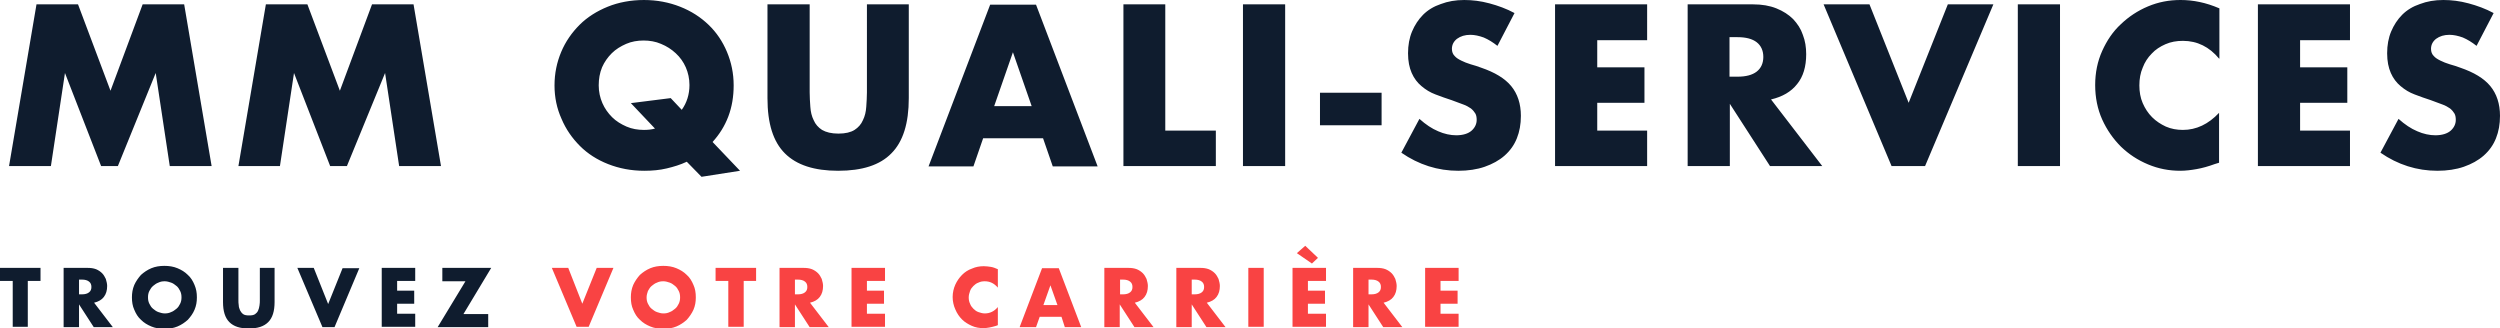 <svg id="Isolation_Mode" xmlns="http://www.w3.org/2000/svg" viewBox="0 0 746.6 98.1"><style>.st0{fill:#0f1c2e}.st1{fill:#f94343}</style><path class="st0" d="M2.7 49.6l8.2-48.3h12.4L33 27.1l9.6-25.8H55l8.2 48.3H50.7l-4.2-27.8-11.3 27.8h-5L19.4 21.8l-4.2 27.8H2.7zm68.5 0l8.2-48.3h12.4l9.7 25.8 9.6-25.8h12.4l8.2 48.3h-12.5L115 21.8l-11.4 27.8h-5L87.8 21.8l-4.2 27.8H71.2zm94.4-24.1c0-3.6.7-6.9 2-10 1.3-3.1 3.2-5.8 5.5-8.1s5.2-4.1 8.4-5.4 6.9-2 10.8-2c3.9 0 7.5.7 10.8 2 3.3 1.3 6.1 3.1 8.5 5.4 2.4 2.3 4.2 5 5.5 8.1 1.3 3.1 2 6.4 2 10 0 3.3-.5 6.4-1.6 9.3-1.1 2.9-2.7 5.4-4.7 7.6L221 51l-11.5 1.8-4.4-4.5c-1.9.9-3.9 1.5-6 2s-4.3.7-6.7.7c-3.9 0-7.5-.7-10.8-2-3.3-1.3-6.1-3.1-8.4-5.4-2.3-2.3-4.2-5-5.5-8.1-1.4-3.1-2.1-6.4-2.1-10zm13.2 0c0 1.9.4 3.7 1.1 5.3.7 1.6 1.7 3 2.9 4.2 1.2 1.2 2.7 2.1 4.3 2.8 1.6.7 3.4 1 5.2 1 1.1 0 2.2-.1 3.3-.4l-7.2-7.6 11.9-1.5 3.3 3.5c1.5-2.1 2.3-4.6 2.3-7.4 0-1.9-.4-3.7-1.1-5.3-.7-1.6-1.7-3-3-4.2-1.3-1.2-2.7-2.1-4.4-2.8-1.6-.7-3.4-1-5.2-1-1.8 0-3.6.3-5.2 1s-3.1 1.6-4.3 2.8c-1.2 1.2-2.2 2.6-2.9 4.2-.7 1.7-1 3.5-1 5.4zm63-24.2v26.3c0 1.4.1 2.9.2 4.3.1 1.5.4 2.8 1 4 .5 1.2 1.4 2.2 2.5 2.9 1.2.7 2.8 1.1 4.9 1.1 2.1 0 3.7-.4 4.8-1.1 1.1-.7 2-1.7 2.5-2.9.6-1.2.9-2.5 1-4 .1-1.5.2-2.9.2-4.3V1.3h12.5v28c0 7.5-1.7 13-5.2 16.5-3.4 3.5-8.7 5.2-15.9 5.2-7.1 0-12.4-1.7-15.9-5.2s-5.2-8.9-5.2-16.5v-28h12.6zm69.7 40h-17.9l-2.9 8.4h-13.4l18.4-48.3h13.7l18.4 48.3h-13.4l-2.9-8.4zm-3.4-9.6l-5.6-16.1-5.6 16.1h11.2zM348 1.3V39h15.1v10.6h-27.6V1.3H348zm35.8 0v48.3h-12.6V1.3h12.6zm10.4 26.4h18.4v9.7h-18.4v-9.7zm53-14c-1.4-1.1-2.7-1.9-4.1-2.5-1.4-.5-2.7-.8-4-.8-1.6 0-2.9.4-4 1.2-1 .8-1.5 1.8-1.5 3 0 .9.3 1.6.8 2.1.5.6 1.2 1 2 1.4.8.4 1.8.8 2.8 1.1 1 .3 2.1.6 3.1 1 4.1 1.4 7.1 3.2 9 5.5 1.9 2.3 2.9 5.3 2.9 8.9 0 2.5-.4 4.7-1.2 6.7-.8 2-2 3.7-3.7 5.2-1.6 1.4-3.6 2.5-5.9 3.3-2.3.8-5 1.2-7.9 1.2-6.1 0-11.8-1.8-17-5.4l5.4-10.1c1.9 1.7 3.7 2.9 5.6 3.7 1.8.8 3.7 1.2 5.4 1.2 2 0 3.6-.5 4.6-1.4 1-.9 1.5-2 1.5-3.2 0-.7-.1-1.4-.4-1.9s-.7-1-1.3-1.5c-.6-.4-1.4-.9-2.3-1.2-1-.4-2.1-.8-3.5-1.3-1.6-.5-3.2-1.1-4.8-1.7-1.6-.6-2.9-1.4-4.2-2.5-1.2-1-2.2-2.3-2.9-3.9-.7-1.6-1.1-3.5-1.1-5.9 0-2.4.4-4.6 1.2-6.5.8-1.9 1.9-3.6 3.3-5s3.2-2.5 5.3-3.2c2.1-.8 4.4-1.2 7-1.2 2.4 0 4.9.3 7.5 1 2.6.7 5.1 1.6 7.5 2.9l-5.1 9.8zm44.7-1.7H477v8.1h14.1v10.6H477V39h14.9v10.6h-27.5V1.3h27.5V12zm52.3 37.6h-15.6l-12-18.6v18.6H504V1.3h19.5c2.7 0 5 .4 7 1.2 2 .8 3.7 1.9 5 3.2 1.3 1.4 2.3 2.9 2.9 4.7.7 1.8 1 3.7 1 5.8 0 3.7-.9 6.7-2.7 8.9-1.8 2.3-4.4 3.8-7.8 4.6l15.3 19.9zm-27.7-26.7h2.4c2.5 0 4.4-.5 5.7-1.5 1.3-1 2-2.5 2-4.4s-.7-3.4-2-4.4c-1.3-1-3.2-1.5-5.7-1.5h-2.4v11.8zm41.8-21.6L570 30.7l11.7-29.4h13.6l-20.4 48.3h-10L544.6 1.3h13.7zm56.9 0v48.3h-12.6V1.3h12.6zm47.5 16.2c-2.9-3.5-6.5-5.3-10.8-5.3-1.9 0-3.6.3-5.2 1s-3 1.6-4.1 2.8c-1.2 1.2-2.1 2.6-2.7 4.2-.7 1.6-1 3.4-1 5.3s.3 3.7 1 5.3c.7 1.6 1.6 3 2.8 4.2 1.2 1.2 2.6 2.1 4.1 2.8 1.6.7 3.3 1 5.1 1 4 0 7.6-1.7 10.8-5.1v14.9l-1.3.4c-1.9.7-3.7 1.2-5.4 1.5s-3.3.5-4.9.5c-3.3 0-6.5-.6-9.6-1.9-3.1-1.3-5.7-3-8.1-5.3-2.3-2.3-4.2-5-5.6-8.1-1.4-3.1-2.1-6.6-2.1-10.3 0-3.7.7-7.1 2.1-10.2 1.4-3.1 3.2-5.8 5.6-8 2.3-2.2 5-4 8.1-5.3 3.1-1.3 6.3-1.9 9.7-1.9 1.9 0 3.8.2 5.7.6 1.9.4 3.8 1 5.9 1.9v15zm39.1-5.5h-14.9v8.1H701v10.6h-14.1V39h14.9v10.6h-27.5V1.3h27.5V12zm37.8 1.7c-1.4-1.1-2.7-1.9-4.1-2.5-1.4-.5-2.7-.8-4-.8-1.6 0-2.9.4-4 1.2-1 .8-1.5 1.8-1.5 3 0 .9.3 1.6.8 2.1.5.6 1.2 1 2 1.4.8.4 1.8.8 2.8 1.1 1 .3 2.1.6 3.1 1 4.1 1.4 7.1 3.2 9 5.5 1.9 2.3 2.9 5.3 2.9 8.9 0 2.5-.4 4.7-1.2 6.7-.8 2-2 3.7-3.7 5.2-1.6 1.4-3.6 2.5-5.9 3.3-2.3.8-5 1.2-7.9 1.2-6.1 0-11.8-1.8-17-5.4l5.4-10.1c1.9 1.7 3.7 2.9 5.6 3.7 1.8.8 3.7 1.2 5.4 1.2 2 0 3.6-.5 4.6-1.4 1-.9 1.5-2 1.5-3.2 0-.7-.1-1.4-.4-1.9s-.7-1-1.3-1.5c-.6-.4-1.4-.9-2.3-1.2-1-.4-2.1-.8-3.5-1.3-1.6-.5-3.2-1.1-4.8-1.7-1.6-.6-2.9-1.4-4.2-2.5-1.2-1-2.2-2.3-2.9-3.9-.7-1.6-1.1-3.5-1.1-5.9 0-2.4.4-4.6 1.2-6.5.8-1.9 1.9-3.6 3.3-5s3.2-2.5 5.3-3.2c2.1-.8 4.4-1.2 7-1.2 2.4 0 4.9.3 7.5 1 2.6.7 5.1 1.6 7.5 2.9l-5.1 9.8zM8.3 83.9v13.7H3.8V83.9H0V80h12.1v3.9H8.3zm25.4 13.8H28l-4.4-6.8v6.8H19V80h7.1c1 0 1.8.1 2.6.4.7.3 1.3.7 1.8 1.2s.8 1.1 1.1 1.7c.2.7.4 1.4.4 2.1 0 1.3-.3 2.4-1 3.3-.6.8-1.6 1.4-2.9 1.7l5.6 7.3zm-10.1-9.8h.9c.9 0 1.6-.2 2.1-.6.5-.4.7-.9.7-1.6s-.2-1.2-.7-1.6c-.5-.4-1.2-.6-2.1-.6h-.9v4.4zm15.8.9c0-1.3.2-2.5.7-3.7.5-1.1 1.2-2.1 2-3 .9-.8 1.9-1.5 3.1-2 1.2-.5 2.5-.7 3.9-.7s2.7.2 3.9.7c1.2.5 2.2 1.1 3.1 2 .9.8 1.5 1.8 2 3s.7 2.3.7 3.7-.2 2.5-.7 3.7-1.2 2.1-2 3c-.9.8-1.9 1.5-3.1 2-1.2.5-2.5.7-3.9.7s-2.7-.2-3.9-.7c-1.2-.5-2.2-1.1-3.1-2-.9-.8-1.5-1.8-2-3-.5-1.1-.7-2.3-.7-3.7zm4.8 0c0 .7.1 1.3.4 1.9.3.6.6 1.1 1.1 1.5.5.4 1 .8 1.6 1 .6.2 1.2.4 1.9.4s1.3-.1 1.9-.4c.6-.2 1.1-.6 1.6-1s.8-.9 1.1-1.5c.3-.6.4-1.2.4-1.9s-.1-1.3-.4-1.9c-.3-.6-.6-1.1-1.1-1.5-.5-.4-1-.8-1.6-1-.6-.2-1.2-.4-1.9-.4s-1.3.1-1.9.4c-.6.2-1.1.6-1.6 1s-.8 1-1.1 1.5c-.3.6-.4 1.2-.4 1.9zm27-8.8v9.6c0 .5 0 1 .1 1.6 0 .5.2 1 .4 1.5.2.4.5.8.9 1.1.4.3 1 .4 1.8.4s1.4-.1 1.8-.4.7-.6.9-1.1c.2-.4.3-.9.4-1.5s.1-1.1.1-1.6V80H82v10.2c0 2.7-.6 4.7-1.9 6s-3.2 1.9-5.8 1.9-4.5-.6-5.8-1.9-1.9-3.3-1.9-6V80h4.6zm22.5 0L98 90.8l4.3-10.7h5l-7.4 17.6h-3.6L88.8 80h4.9zm30.3 3.9h-5.4v2.9h5.1v3.9h-5.1v3h5.4v3.9h-10V80h10v3.9zm14.4 9.9h7.4v3.9h-15.1L139 84h-6.9v-4h14.6l-8.3 13.8z"/><path class="st1" d="M169.7 80l4.2 10.7 4.3-10.7h5l-7.4 17.6h-3.6L164.8 80h4.9zm18.7 8.8c0-1.3.2-2.5.7-3.7.5-1.1 1.2-2.1 2-3 .9-.8 1.9-1.5 3.1-2s2.5-.7 3.9-.7 2.7.2 3.9.7 2.2 1.1 3.1 2c.9.8 1.5 1.8 2 3 .5 1.1.7 2.3.7 3.7s-.2 2.5-.7 3.7c-.5 1.1-1.2 2.1-2 3-.9.8-1.9 1.5-3.1 2s-2.5.7-3.9.7-2.7-.2-3.9-.7-2.2-1.1-3.1-2c-.9-.8-1.5-1.8-2-3-.5-1.1-.7-2.3-.7-3.7zm4.7 0c0 .7.1 1.3.4 1.9.3.6.6 1.1 1.1 1.5.5.4 1 .8 1.6 1 .6.2 1.2.4 1.9.4s1.3-.1 1.9-.4c.6-.2 1.1-.6 1.6-1s.8-.9 1.1-1.5c.3-.6.4-1.2.4-1.9s-.1-1.3-.4-1.9c-.3-.6-.6-1.1-1.1-1.5-.5-.4-1-.8-1.6-1-.6-.2-1.2-.4-1.9-.4s-1.3.1-1.9.4c-.6.2-1.1.6-1.6 1s-.8 1-1.1 1.5c-.2.6-.4 1.2-.4 1.9zm29-4.9v13.7h-4.6V83.9h-3.8V80h12.1v3.9h-3.7zm25.4 13.8h-5.7l-4.4-6.8v6.8h-4.6V80h7.1c1 0 1.8.1 2.6.4.7.3 1.3.7 1.8 1.2s.8 1.1 1.1 1.7c.2.7.4 1.4.4 2.1 0 1.3-.3 2.4-1 3.3-.6.8-1.6 1.4-2.9 1.7l5.6 7.3zm-10.1-9.8h.9c.9 0 1.6-.2 2.1-.6.5-.4.7-.9.7-1.6s-.2-1.2-.7-1.6c-.5-.4-1.2-.6-2.1-.6h-.9v4.4zm26.9-4h-5.4v2.9h5.1v3.9h-5.1v3h5.4v3.9h-10V80h10v3.9zm33.7 2c-1.1-1.3-2.4-1.9-3.9-1.9-.7 0-1.3.1-1.9.4-.6.2-1.1.6-1.5 1-.4.4-.8.9-1 1.5-.2.6-.4 1.2-.4 1.9s.1 1.3.4 1.9c.2.6.6 1.1 1 1.5.4.4.9.8 1.5 1 .6.2 1.2.4 1.9.4 1.5 0 2.8-.6 3.9-1.9v5.4l-.5.2c-.7.2-1.4.4-2 .5-.6.1-1.2.2-1.8.2-1.2 0-2.4-.2-3.5-.7-1.1-.5-2.1-1.1-2.9-1.9-.8-.8-1.5-1.8-2-3-.5-1.1-.8-2.4-.8-3.7s.3-2.6.8-3.7 1.2-2.1 2-2.9c.8-.8 1.8-1.5 3-1.9 1.1-.5 2.3-.7 3.5-.7.7 0 1.4.1 2.1.2.7.1 1.4.4 2.1.7v5.5zm19 8.7h-6.5l-1.1 3.1h-4.9l6.7-17.6h5l6.7 17.6H318l-1-3.1zm-1.2-3.5l-2.1-5.9-2.1 5.9h4.2zm28.7 6.6h-5.7l-4.4-6.8v6.8h-4.6V80h7.1c1 0 1.8.1 2.6.4.7.3 1.3.7 1.8 1.2s.8 1.1 1.1 1.7c.2.7.4 1.4.4 2.1 0 1.3-.3 2.4-1 3.3-.6.8-1.6 1.4-2.9 1.7l5.6 7.3zm-10-9.8h.9c.9 0 1.6-.2 2.1-.6.5-.4.7-.9.7-1.6s-.2-1.2-.7-1.6c-.5-.4-1.2-.6-2.1-.6h-.9v4.4zm31.5 9.8h-5.7l-4.4-6.8v6.8h-4.6V80h7.1c1 0 1.8.1 2.6.4.7.3 1.3.7 1.8 1.2s.8 1.1 1.1 1.7c.2.7.4 1.4.4 2.1 0 1.3-.3 2.4-1 3.3-.6.8-1.6 1.4-2.9 1.7l5.6 7.3zm-10.1-9.8h.9c.9 0 1.6-.2 2.1-.6.5-.4.7-.9.7-1.6s-.2-1.2-.7-1.6c-.5-.4-1.2-.6-2.1-.6h-.9v4.4zm21.5-7.9v17.6h-4.6V80h4.6zm18.6 3.9h-5.4v2.9h5.1v3.9h-5.1v3h5.4v3.9h-10V80h10v3.9zm-8.7-8.3l2.5-2.2 3.8 3.6-1.8 1.7-4.5-3.1zm31.5 22.1h-5.7l-4.4-6.8v6.8h-4.6V80h7.1c1 0 1.8.1 2.6.4.7.3 1.3.7 1.8 1.2s.8 1.1 1.1 1.7c.2.7.4 1.4.4 2.1 0 1.3-.3 2.4-1 3.3-.6.8-1.6 1.4-2.9 1.7l5.6 7.3zm-10.1-9.8h.9c.9 0 1.6-.2 2.1-.6.5-.4.7-.9.7-1.6s-.2-1.2-.7-1.6c-.5-.4-1.2-.6-2.1-.6h-.9v4.4zm26.9-4h-5.4v2.9h5.1v3.9h-5.1v3h5.4v3.9h-10V80h10v3.9z"/></svg>